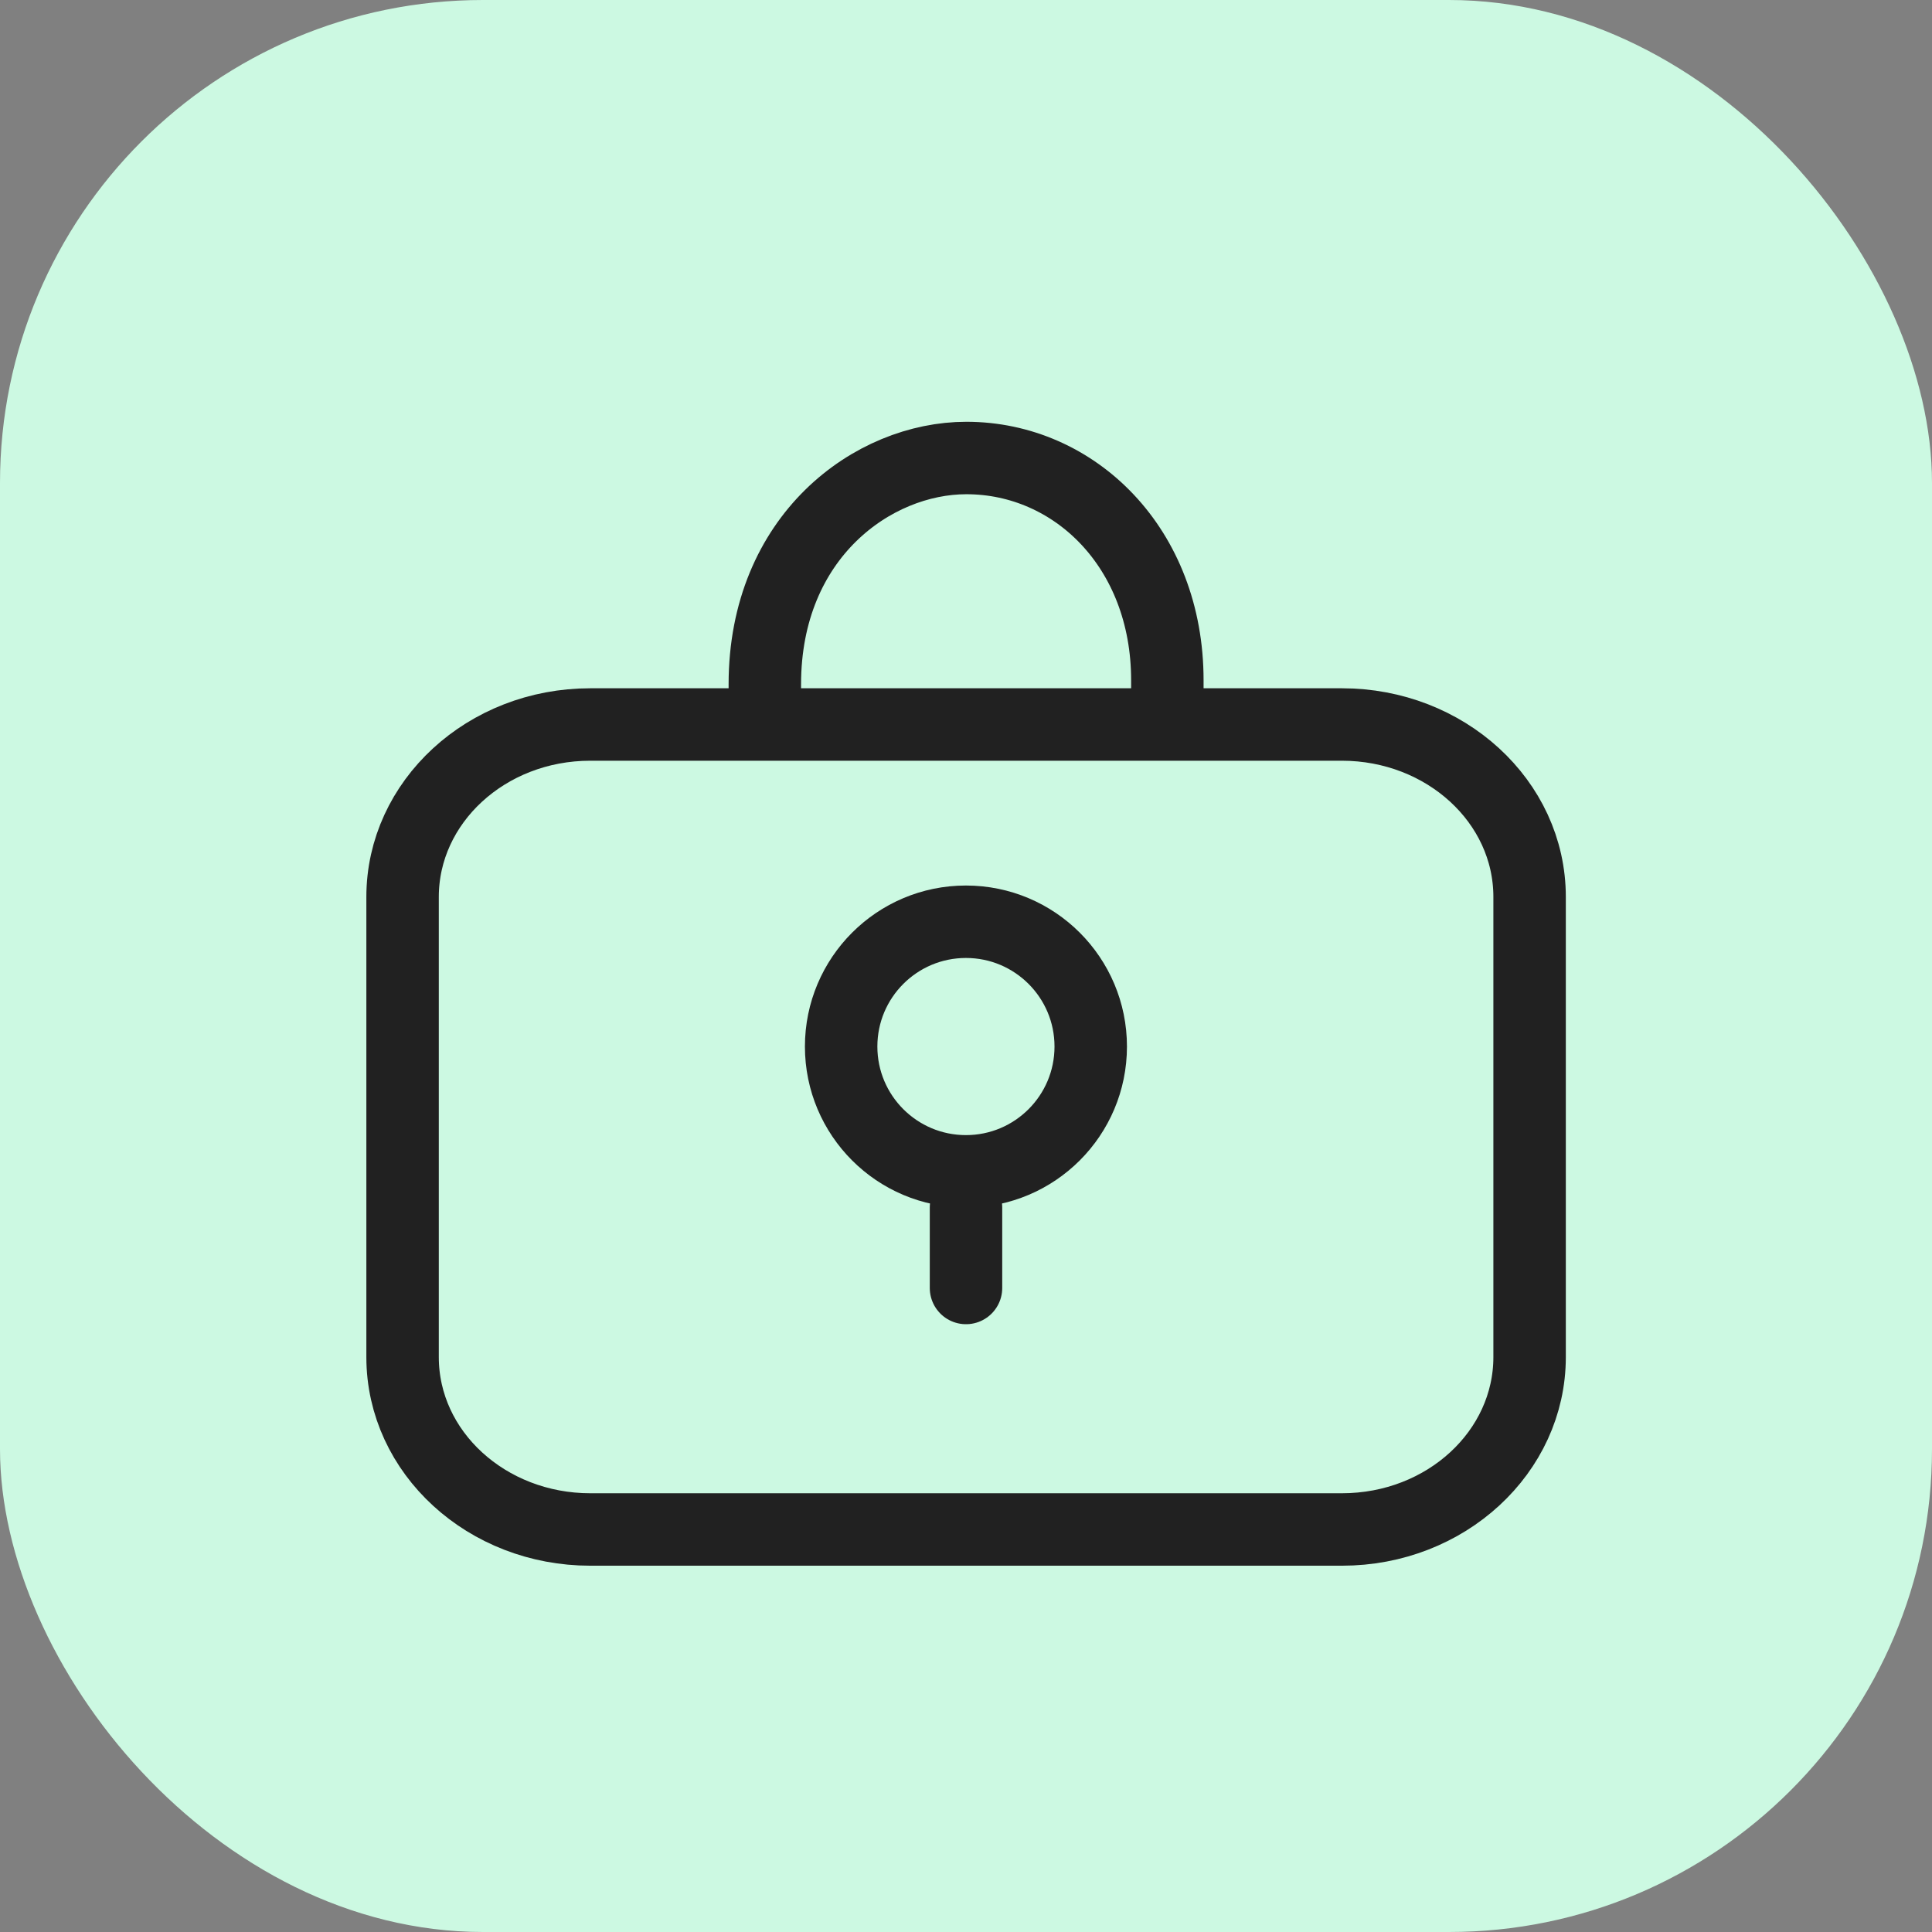 <?xml version="1.0" encoding="UTF-8"?>
<svg xmlns="http://www.w3.org/2000/svg" width="32" height="32" viewBox="0 0 32 32" fill="none">
  <rect x="0" y="0" width="32" height="32" fill="#808080" stroke="none"/>
  <rect width="32" height="32" rx="8" fill="#CCF9E2"></rect>
  <path d="M22.226 12H9.777C8.053 12 6.668 13.285 6.668 14.856V22.477C6.668 24.061 8.066 25.333 9.777 25.333H22.226C23.95 25.333 25.335 24.049 25.335 22.477V14.856C25.335 13.272 23.936 12 22.226 12Z" stroke="#212121" stroke-width="1.2" stroke-miterlimit="10"></path>
  <path d="M12.668 12.001L12.668 11.334C12.668 8.883 14.46 7.586 16.006 7.586C17.798 7.586 19.335 9.075 19.335 11.267V12.001" stroke="#212121" stroke-width="1.2" stroke-miterlimit="10"></path>
  <circle cx="15.999" cy="17.334" r="2.067" stroke="#212121" stroke-width="1.2"></circle>
  <path d="M16 20L16 21.333" stroke="#212121" stroke-width="1.2" stroke-linecap="round"></path>
</svg>
